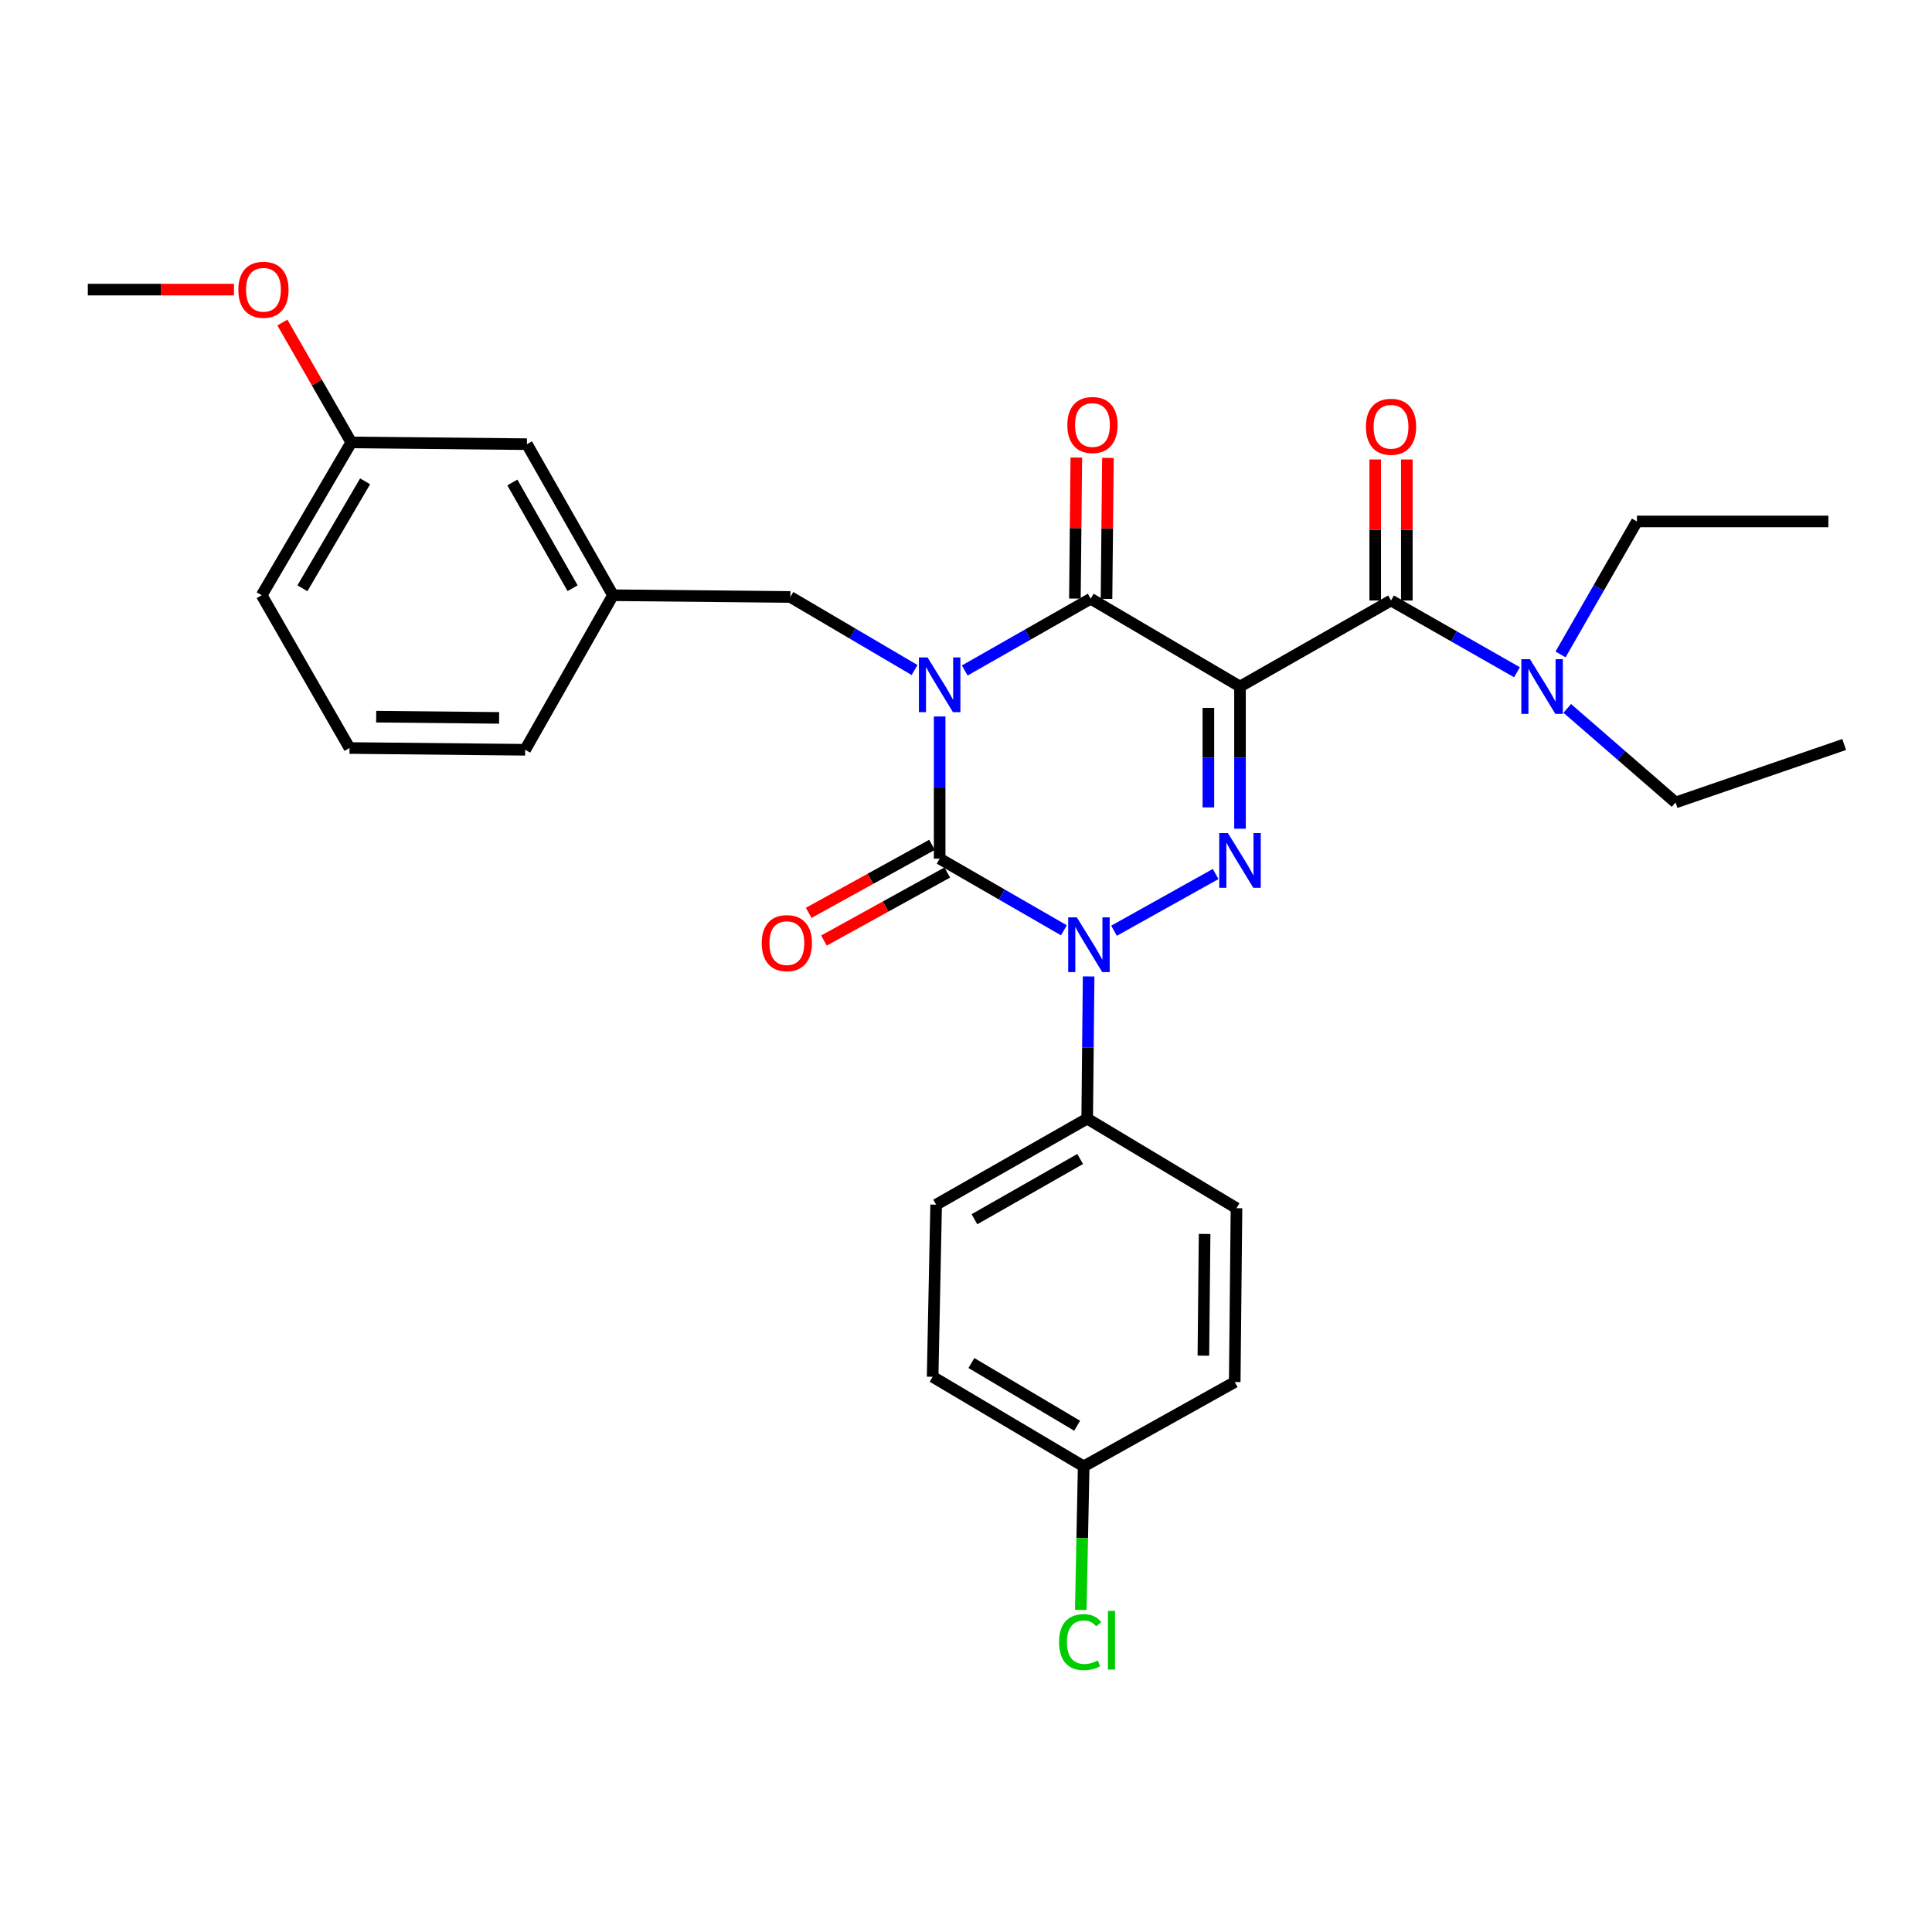 <?xml version='1.0' encoding='iso-8859-1'?>
<svg version='1.1' baseProfile='full'
              xmlns='http://www.w3.org/2000/svg'
                      xmlns:rdkit='http://www.rdkit.org/xml'
                      xmlns:xlink='http://www.w3.org/1999/xlink'
                  xml:space='preserve'
width='1000px' height='1000px' viewBox='0 0 1000 1000'>
<!-- END OF HEADER -->
<rect style='opacity:1.0;fill:#FFFFFF;stroke:none' width='1000' height='1000' x='0' y='0'> </rect>
<path class='bond-0' d='M 486.363,370.853 L 486.363,407.648' style='fill:none;fill-rule:evenodd;stroke:#0000FF;stroke-width:6px;stroke-linecap:butt;stroke-linejoin:miter;stroke-opacity:1' />
<path class='bond-0' d='M 486.363,407.648 L 486.363,444.444' style='fill:none;fill-rule:evenodd;stroke:#000000;stroke-width:6px;stroke-linecap:butt;stroke-linejoin:miter;stroke-opacity:1' />
<path class='bond-1' d='M 499.353,347.043 L 531.95,328.474' style='fill:none;fill-rule:evenodd;stroke:#0000FF;stroke-width:6px;stroke-linecap:butt;stroke-linejoin:miter;stroke-opacity:1' />
<path class='bond-1' d='M 531.95,328.474 L 564.547,309.905' style='fill:none;fill-rule:evenodd;stroke:#000000;stroke-width:6px;stroke-linecap:butt;stroke-linejoin:miter;stroke-opacity:1' />
<path class='bond-2' d='M 473.382,346.808 L 441.236,327.902' style='fill:none;fill-rule:evenodd;stroke:#0000FF;stroke-width:6px;stroke-linecap:butt;stroke-linejoin:miter;stroke-opacity:1' />
<path class='bond-2' d='M 441.236,327.902 L 409.089,308.996' style='fill:none;fill-rule:evenodd;stroke:#000000;stroke-width:6px;stroke-linecap:butt;stroke-linejoin:miter;stroke-opacity:1' />
<path class='bond-3' d='M 486.363,444.444 L 518.516,462.979' style='fill:none;fill-rule:evenodd;stroke:#000000;stroke-width:6px;stroke-linecap:butt;stroke-linejoin:miter;stroke-opacity:1' />
<path class='bond-3' d='M 518.516,462.979 L 550.668,481.514' style='fill:none;fill-rule:evenodd;stroke:#0000FF;stroke-width:6px;stroke-linecap:butt;stroke-linejoin:miter;stroke-opacity:1' />
<path class='bond-4' d='M 482.411,437.28 L 450.494,454.89' style='fill:none;fill-rule:evenodd;stroke:#000000;stroke-width:6px;stroke-linecap:butt;stroke-linejoin:miter;stroke-opacity:1' />
<path class='bond-4' d='M 450.494,454.89 L 418.577,472.499' style='fill:none;fill-rule:evenodd;stroke:#FF0000;stroke-width:6px;stroke-linecap:butt;stroke-linejoin:miter;stroke-opacity:1' />
<path class='bond-4' d='M 490.316,451.608 L 458.399,469.218' style='fill:none;fill-rule:evenodd;stroke:#000000;stroke-width:6px;stroke-linecap:butt;stroke-linejoin:miter;stroke-opacity:1' />
<path class='bond-4' d='M 458.399,469.218 L 426.482,486.827' style='fill:none;fill-rule:evenodd;stroke:#FF0000;stroke-width:6px;stroke-linecap:butt;stroke-linejoin:miter;stroke-opacity:1' />
<path class='bond-5' d='M 563.472,505.401 L 563.1,542.197' style='fill:none;fill-rule:evenodd;stroke:#0000FF;stroke-width:6px;stroke-linecap:butt;stroke-linejoin:miter;stroke-opacity:1' />
<path class='bond-5' d='M 563.1,542.197 L 562.729,578.993' style='fill:none;fill-rule:evenodd;stroke:#000000;stroke-width:6px;stroke-linecap:butt;stroke-linejoin:miter;stroke-opacity:1' />
<path class='bond-6' d='M 576.616,481.747 L 629.214,452.39' style='fill:none;fill-rule:evenodd;stroke:#0000FF;stroke-width:6px;stroke-linecap:butt;stroke-linejoin:miter;stroke-opacity:1' />
<path class='bond-7' d='M 641.821,428.943 L 641.821,392.148' style='fill:none;fill-rule:evenodd;stroke:#0000FF;stroke-width:6px;stroke-linecap:butt;stroke-linejoin:miter;stroke-opacity:1' />
<path class='bond-7' d='M 641.821,392.148 L 641.821,355.352' style='fill:none;fill-rule:evenodd;stroke:#000000;stroke-width:6px;stroke-linecap:butt;stroke-linejoin:miter;stroke-opacity:1' />
<path class='bond-7' d='M 625.457,417.905 L 625.457,392.148' style='fill:none;fill-rule:evenodd;stroke:#0000FF;stroke-width:6px;stroke-linecap:butt;stroke-linejoin:miter;stroke-opacity:1' />
<path class='bond-7' d='M 625.457,392.148 L 625.457,366.39' style='fill:none;fill-rule:evenodd;stroke:#000000;stroke-width:6px;stroke-linecap:butt;stroke-linejoin:miter;stroke-opacity:1' />
<path class='bond-8' d='M 641.821,355.352 L 719.995,310.814' style='fill:none;fill-rule:evenodd;stroke:#000000;stroke-width:6px;stroke-linecap:butt;stroke-linejoin:miter;stroke-opacity:1' />
<path class='bond-9' d='M 641.821,355.352 L 564.547,309.905' style='fill:none;fill-rule:evenodd;stroke:#000000;stroke-width:6px;stroke-linecap:butt;stroke-linejoin:miter;stroke-opacity:1' />
<path class='bond-10' d='M 572.728,309.988 L 573.097,273.492' style='fill:none;fill-rule:evenodd;stroke:#000000;stroke-width:6px;stroke-linecap:butt;stroke-linejoin:miter;stroke-opacity:1' />
<path class='bond-10' d='M 573.097,273.492 L 573.466,236.996' style='fill:none;fill-rule:evenodd;stroke:#FF0000;stroke-width:6px;stroke-linecap:butt;stroke-linejoin:miter;stroke-opacity:1' />
<path class='bond-10' d='M 556.365,309.823 L 556.734,273.327' style='fill:none;fill-rule:evenodd;stroke:#000000;stroke-width:6px;stroke-linecap:butt;stroke-linejoin:miter;stroke-opacity:1' />
<path class='bond-10' d='M 556.734,273.327 L 557.102,236.831' style='fill:none;fill-rule:evenodd;stroke:#FF0000;stroke-width:6px;stroke-linecap:butt;stroke-linejoin:miter;stroke-opacity:1' />
<path class='bond-11' d='M 867.271,415.353 L 839.239,391.009' style='fill:none;fill-rule:evenodd;stroke:#000000;stroke-width:6px;stroke-linecap:butt;stroke-linejoin:miter;stroke-opacity:1' />
<path class='bond-11' d='M 839.239,391.009 L 811.206,366.665' style='fill:none;fill-rule:evenodd;stroke:#0000FF;stroke-width:6px;stroke-linecap:butt;stroke-linejoin:miter;stroke-opacity:1' />
<path class='bond-12' d='M 867.271,415.353 L 954.545,385.352' style='fill:none;fill-rule:evenodd;stroke:#000000;stroke-width:6px;stroke-linecap:butt;stroke-linejoin:miter;stroke-opacity:1' />
<path class='bond-13' d='M 728.177,310.814 L 728.177,274.319' style='fill:none;fill-rule:evenodd;stroke:#000000;stroke-width:6px;stroke-linecap:butt;stroke-linejoin:miter;stroke-opacity:1' />
<path class='bond-13' d='M 728.177,274.319 L 728.177,237.823' style='fill:none;fill-rule:evenodd;stroke:#FF0000;stroke-width:6px;stroke-linecap:butt;stroke-linejoin:miter;stroke-opacity:1' />
<path class='bond-13' d='M 711.813,310.814 L 711.813,274.319' style='fill:none;fill-rule:evenodd;stroke:#000000;stroke-width:6px;stroke-linecap:butt;stroke-linejoin:miter;stroke-opacity:1' />
<path class='bond-13' d='M 711.813,274.319 L 711.813,237.823' style='fill:none;fill-rule:evenodd;stroke:#FF0000;stroke-width:6px;stroke-linecap:butt;stroke-linejoin:miter;stroke-opacity:1' />
<path class='bond-14' d='M 719.995,310.814 L 752.592,329.383' style='fill:none;fill-rule:evenodd;stroke:#000000;stroke-width:6px;stroke-linecap:butt;stroke-linejoin:miter;stroke-opacity:1' />
<path class='bond-14' d='M 752.592,329.383 L 785.189,347.952' style='fill:none;fill-rule:evenodd;stroke:#0000FF;stroke-width:6px;stroke-linecap:butt;stroke-linejoin:miter;stroke-opacity:1' />
<path class='bond-15' d='M 807.729,338.728 L 827.5,304.316' style='fill:none;fill-rule:evenodd;stroke:#0000FF;stroke-width:6px;stroke-linecap:butt;stroke-linejoin:miter;stroke-opacity:1' />
<path class='bond-15' d='M 827.5,304.316 L 847.271,269.905' style='fill:none;fill-rule:evenodd;stroke:#000000;stroke-width:6px;stroke-linecap:butt;stroke-linejoin:miter;stroke-opacity:1' />
<path class='bond-16' d='M 847.271,269.905 L 946.363,269.905' style='fill:none;fill-rule:evenodd;stroke:#000000;stroke-width:6px;stroke-linecap:butt;stroke-linejoin:miter;stroke-opacity:1' />
<path class='bond-17' d='M 181.821,228.995 L 135.456,308.087' style='fill:none;fill-rule:evenodd;stroke:#000000;stroke-width:6px;stroke-linecap:butt;stroke-linejoin:miter;stroke-opacity:1' />
<path class='bond-17' d='M 188.983,249.134 L 156.528,304.499' style='fill:none;fill-rule:evenodd;stroke:#000000;stroke-width:6px;stroke-linecap:butt;stroke-linejoin:miter;stroke-opacity:1' />
<path class='bond-18' d='M 181.821,228.995 L 272.732,229.904' style='fill:none;fill-rule:evenodd;stroke:#000000;stroke-width:6px;stroke-linecap:butt;stroke-linejoin:miter;stroke-opacity:1' />
<path class='bond-19' d='M 181.821,228.995 L 163.99,197.969' style='fill:none;fill-rule:evenodd;stroke:#000000;stroke-width:6px;stroke-linecap:butt;stroke-linejoin:miter;stroke-opacity:1' />
<path class='bond-19' d='M 163.99,197.969 L 146.159,166.943' style='fill:none;fill-rule:evenodd;stroke:#FF0000;stroke-width:6px;stroke-linecap:butt;stroke-linejoin:miter;stroke-opacity:1' />
<path class='bond-20' d='M 409.089,308.996 L 317.278,308.087' style='fill:none;fill-rule:evenodd;stroke:#000000;stroke-width:6px;stroke-linecap:butt;stroke-linejoin:miter;stroke-opacity:1' />
<path class='bond-21' d='M 135.456,308.087 L 180.912,387.17' style='fill:none;fill-rule:evenodd;stroke:#000000;stroke-width:6px;stroke-linecap:butt;stroke-linejoin:miter;stroke-opacity:1' />
<path class='bond-22' d='M 482.727,712.622 L 560.91,758.987' style='fill:none;fill-rule:evenodd;stroke:#000000;stroke-width:6px;stroke-linecap:butt;stroke-linejoin:miter;stroke-opacity:1' />
<path class='bond-22' d='M 502.801,705.502 L 557.53,737.957' style='fill:none;fill-rule:evenodd;stroke:#000000;stroke-width:6px;stroke-linecap:butt;stroke-linejoin:miter;stroke-opacity:1' />
<path class='bond-23' d='M 482.727,712.622 L 484.545,623.539' style='fill:none;fill-rule:evenodd;stroke:#000000;stroke-width:6px;stroke-linecap:butt;stroke-linejoin:miter;stroke-opacity:1' />
<path class='bond-24' d='M 560.91,758.987 L 639.094,715.35' style='fill:none;fill-rule:evenodd;stroke:#000000;stroke-width:6px;stroke-linecap:butt;stroke-linejoin:miter;stroke-opacity:1' />
<path class='bond-25' d='M 560.91,758.987 L 560.16,796.133' style='fill:none;fill-rule:evenodd;stroke:#000000;stroke-width:6px;stroke-linecap:butt;stroke-linejoin:miter;stroke-opacity:1' />
<path class='bond-25' d='M 560.16,796.133 L 559.409,833.278' style='fill:none;fill-rule:evenodd;stroke:#00CC00;stroke-width:6px;stroke-linecap:butt;stroke-linejoin:miter;stroke-opacity:1' />
<path class='bond-26' d='M 639.094,715.35 L 640.003,625.357' style='fill:none;fill-rule:evenodd;stroke:#000000;stroke-width:6px;stroke-linecap:butt;stroke-linejoin:miter;stroke-opacity:1' />
<path class='bond-26' d='M 622.867,701.686 L 623.503,638.691' style='fill:none;fill-rule:evenodd;stroke:#000000;stroke-width:6px;stroke-linecap:butt;stroke-linejoin:miter;stroke-opacity:1' />
<path class='bond-27' d='M 640.003,625.357 L 562.729,578.993' style='fill:none;fill-rule:evenodd;stroke:#000000;stroke-width:6px;stroke-linecap:butt;stroke-linejoin:miter;stroke-opacity:1' />
<path class='bond-28' d='M 562.729,578.993 L 484.545,623.539' style='fill:none;fill-rule:evenodd;stroke:#000000;stroke-width:6px;stroke-linecap:butt;stroke-linejoin:miter;stroke-opacity:1' />
<path class='bond-28' d='M 559.102,599.893 L 504.374,631.075' style='fill:none;fill-rule:evenodd;stroke:#000000;stroke-width:6px;stroke-linecap:butt;stroke-linejoin:miter;stroke-opacity:1' />
<path class='bond-29' d='M 180.912,387.17 L 271.823,388.08' style='fill:none;fill-rule:evenodd;stroke:#000000;stroke-width:6px;stroke-linecap:butt;stroke-linejoin:miter;stroke-opacity:1' />
<path class='bond-29' d='M 194.712,370.944 L 258.35,371.58' style='fill:none;fill-rule:evenodd;stroke:#000000;stroke-width:6px;stroke-linecap:butt;stroke-linejoin:miter;stroke-opacity:1' />
<path class='bond-30' d='M 271.823,388.08 L 317.278,308.087' style='fill:none;fill-rule:evenodd;stroke:#000000;stroke-width:6px;stroke-linecap:butt;stroke-linejoin:miter;stroke-opacity:1' />
<path class='bond-31' d='M 317.278,308.087 L 272.732,229.904' style='fill:none;fill-rule:evenodd;stroke:#000000;stroke-width:6px;stroke-linecap:butt;stroke-linejoin:miter;stroke-opacity:1' />
<path class='bond-31' d='M 296.378,304.461 L 265.196,249.732' style='fill:none;fill-rule:evenodd;stroke:#000000;stroke-width:6px;stroke-linecap:butt;stroke-linejoin:miter;stroke-opacity:1' />
<path class='bond-32' d='M 121.093,149.902 L 83.274,149.902' style='fill:none;fill-rule:evenodd;stroke:#FF0000;stroke-width:6px;stroke-linecap:butt;stroke-linejoin:miter;stroke-opacity:1' />
<path class='bond-32' d='M 83.274,149.902 L 45.455,149.902' style='fill:none;fill-rule:evenodd;stroke:#000000;stroke-width:6px;stroke-linecap:butt;stroke-linejoin:miter;stroke-opacity:1' />
<path  class='atom-0' d='M 480.103 340.283
L 489.383 355.283
Q 490.303 356.763, 491.783 359.443
Q 493.263 362.123, 493.343 362.283
L 493.343 340.283
L 497.103 340.283
L 497.103 368.603
L 493.223 368.603
L 483.263 352.203
Q 482.103 350.283, 480.863 348.083
Q 479.663 345.883, 479.303 345.203
L 479.303 368.603
L 475.623 368.603
L 475.623 340.283
L 480.103 340.283
' fill='#0000FF'/>
<path  class='atom-2' d='M 557.378 474.831
L 566.658 489.831
Q 567.578 491.311, 569.058 493.991
Q 570.538 496.671, 570.618 496.831
L 570.618 474.831
L 574.378 474.831
L 574.378 503.151
L 570.498 503.151
L 560.538 486.751
Q 559.378 484.831, 558.138 482.631
Q 556.938 480.431, 556.578 479.751
L 556.578 503.151
L 552.898 503.151
L 552.898 474.831
L 557.378 474.831
' fill='#0000FF'/>
<path  class='atom-3' d='M 635.561 431.193
L 644.841 446.193
Q 645.761 447.673, 647.241 450.353
Q 648.721 453.033, 648.801 453.193
L 648.801 431.193
L 652.561 431.193
L 652.561 459.513
L 648.681 459.513
L 638.721 443.113
Q 637.561 441.193, 636.321 438.993
Q 635.121 436.793, 634.761 436.113
L 634.761 459.513
L 631.081 459.513
L 631.081 431.193
L 635.561 431.193
' fill='#0000FF'/>
<path  class='atom-7' d='M 552.456 219.984
Q 552.456 213.184, 555.816 209.384
Q 559.176 205.584, 565.456 205.584
Q 571.736 205.584, 575.096 209.384
Q 578.456 213.184, 578.456 219.984
Q 578.456 226.864, 575.056 230.784
Q 571.656 234.664, 565.456 234.664
Q 559.216 234.664, 555.816 230.784
Q 552.456 226.904, 552.456 219.984
M 565.456 231.464
Q 569.776 231.464, 572.096 228.584
Q 574.456 225.664, 574.456 219.984
Q 574.456 214.424, 572.096 211.624
Q 569.776 208.784, 565.456 208.784
Q 561.136 208.784, 558.776 211.584
Q 556.456 214.384, 556.456 219.984
Q 556.456 225.704, 558.776 228.584
Q 561.136 231.464, 565.456 231.464
' fill='#FF0000'/>
<path  class='atom-8' d='M 394.271 488.162
Q 394.271 481.362, 397.631 477.562
Q 400.991 473.762, 407.271 473.762
Q 413.551 473.762, 416.911 477.562
Q 420.271 481.362, 420.271 488.162
Q 420.271 495.042, 416.871 498.962
Q 413.471 502.842, 407.271 502.842
Q 401.031 502.842, 397.631 498.962
Q 394.271 495.082, 394.271 488.162
M 407.271 499.642
Q 411.591 499.642, 413.911 496.762
Q 416.271 493.842, 416.271 488.162
Q 416.271 482.602, 413.911 479.802
Q 411.591 476.962, 407.271 476.962
Q 402.951 476.962, 400.591 479.762
Q 398.271 482.562, 398.271 488.162
Q 398.271 493.882, 400.591 496.762
Q 402.951 499.642, 407.271 499.642
' fill='#FF0000'/>
<path  class='atom-10' d='M 706.995 220.893
Q 706.995 214.093, 710.355 210.293
Q 713.715 206.493, 719.995 206.493
Q 726.275 206.493, 729.635 210.293
Q 732.995 214.093, 732.995 220.893
Q 732.995 227.773, 729.595 231.693
Q 726.195 235.573, 719.995 235.573
Q 713.755 235.573, 710.355 231.693
Q 706.995 227.813, 706.995 220.893
M 719.995 232.373
Q 724.315 232.373, 726.635 229.493
Q 728.995 226.573, 728.995 220.893
Q 728.995 215.333, 726.635 212.533
Q 724.315 209.693, 719.995 209.693
Q 715.675 209.693, 713.315 212.493
Q 710.995 215.293, 710.995 220.893
Q 710.995 226.613, 713.315 229.493
Q 715.675 232.373, 719.995 232.373
' fill='#FF0000'/>
<path  class='atom-11' d='M 791.919 341.192
L 801.199 356.192
Q 802.119 357.672, 803.599 360.352
Q 805.079 363.032, 805.159 363.192
L 805.159 341.192
L 808.919 341.192
L 808.919 369.512
L 805.039 369.512
L 795.079 353.112
Q 793.919 351.192, 792.679 348.992
Q 791.479 346.792, 791.119 346.112
L 791.119 369.512
L 787.439 369.512
L 787.439 341.192
L 791.919 341.192
' fill='#0000FF'/>
<path  class='atom-23' d='M 548.172 849.969
Q 548.172 842.929, 551.452 839.249
Q 554.772 835.529, 561.052 835.529
Q 566.892 835.529, 570.012 839.649
L 567.372 841.809
Q 565.092 838.809, 561.052 838.809
Q 556.772 838.809, 554.492 841.689
Q 552.252 844.529, 552.252 849.969
Q 552.252 855.569, 554.572 858.449
Q 556.932 861.329, 561.492 861.329
Q 564.612 861.329, 568.252 859.449
L 569.372 862.449
Q 567.892 863.409, 565.652 863.969
Q 563.412 864.529, 560.932 864.529
Q 554.772 864.529, 551.452 860.769
Q 548.172 857.009, 548.172 849.969
' fill='#00CC00'/>
<path  class='atom-23' d='M 573.452 833.809
L 577.132 833.809
L 577.132 864.169
L 573.452 864.169
L 573.452 833.809
' fill='#00CC00'/>
<path  class='atom-28' d='M 123.365 149.982
Q 123.365 143.182, 126.725 139.382
Q 130.085 135.582, 136.365 135.582
Q 142.645 135.582, 146.005 139.382
Q 149.365 143.182, 149.365 149.982
Q 149.365 156.862, 145.965 160.782
Q 142.565 164.662, 136.365 164.662
Q 130.125 164.662, 126.725 160.782
Q 123.365 156.902, 123.365 149.982
M 136.365 161.462
Q 140.685 161.462, 143.005 158.582
Q 145.365 155.662, 145.365 149.982
Q 145.365 144.422, 143.005 141.622
Q 140.685 138.782, 136.365 138.782
Q 132.045 138.782, 129.685 141.582
Q 127.365 144.382, 127.365 149.982
Q 127.365 155.702, 129.685 158.582
Q 132.045 161.462, 136.365 161.462
' fill='#FF0000'/>
</svg>
